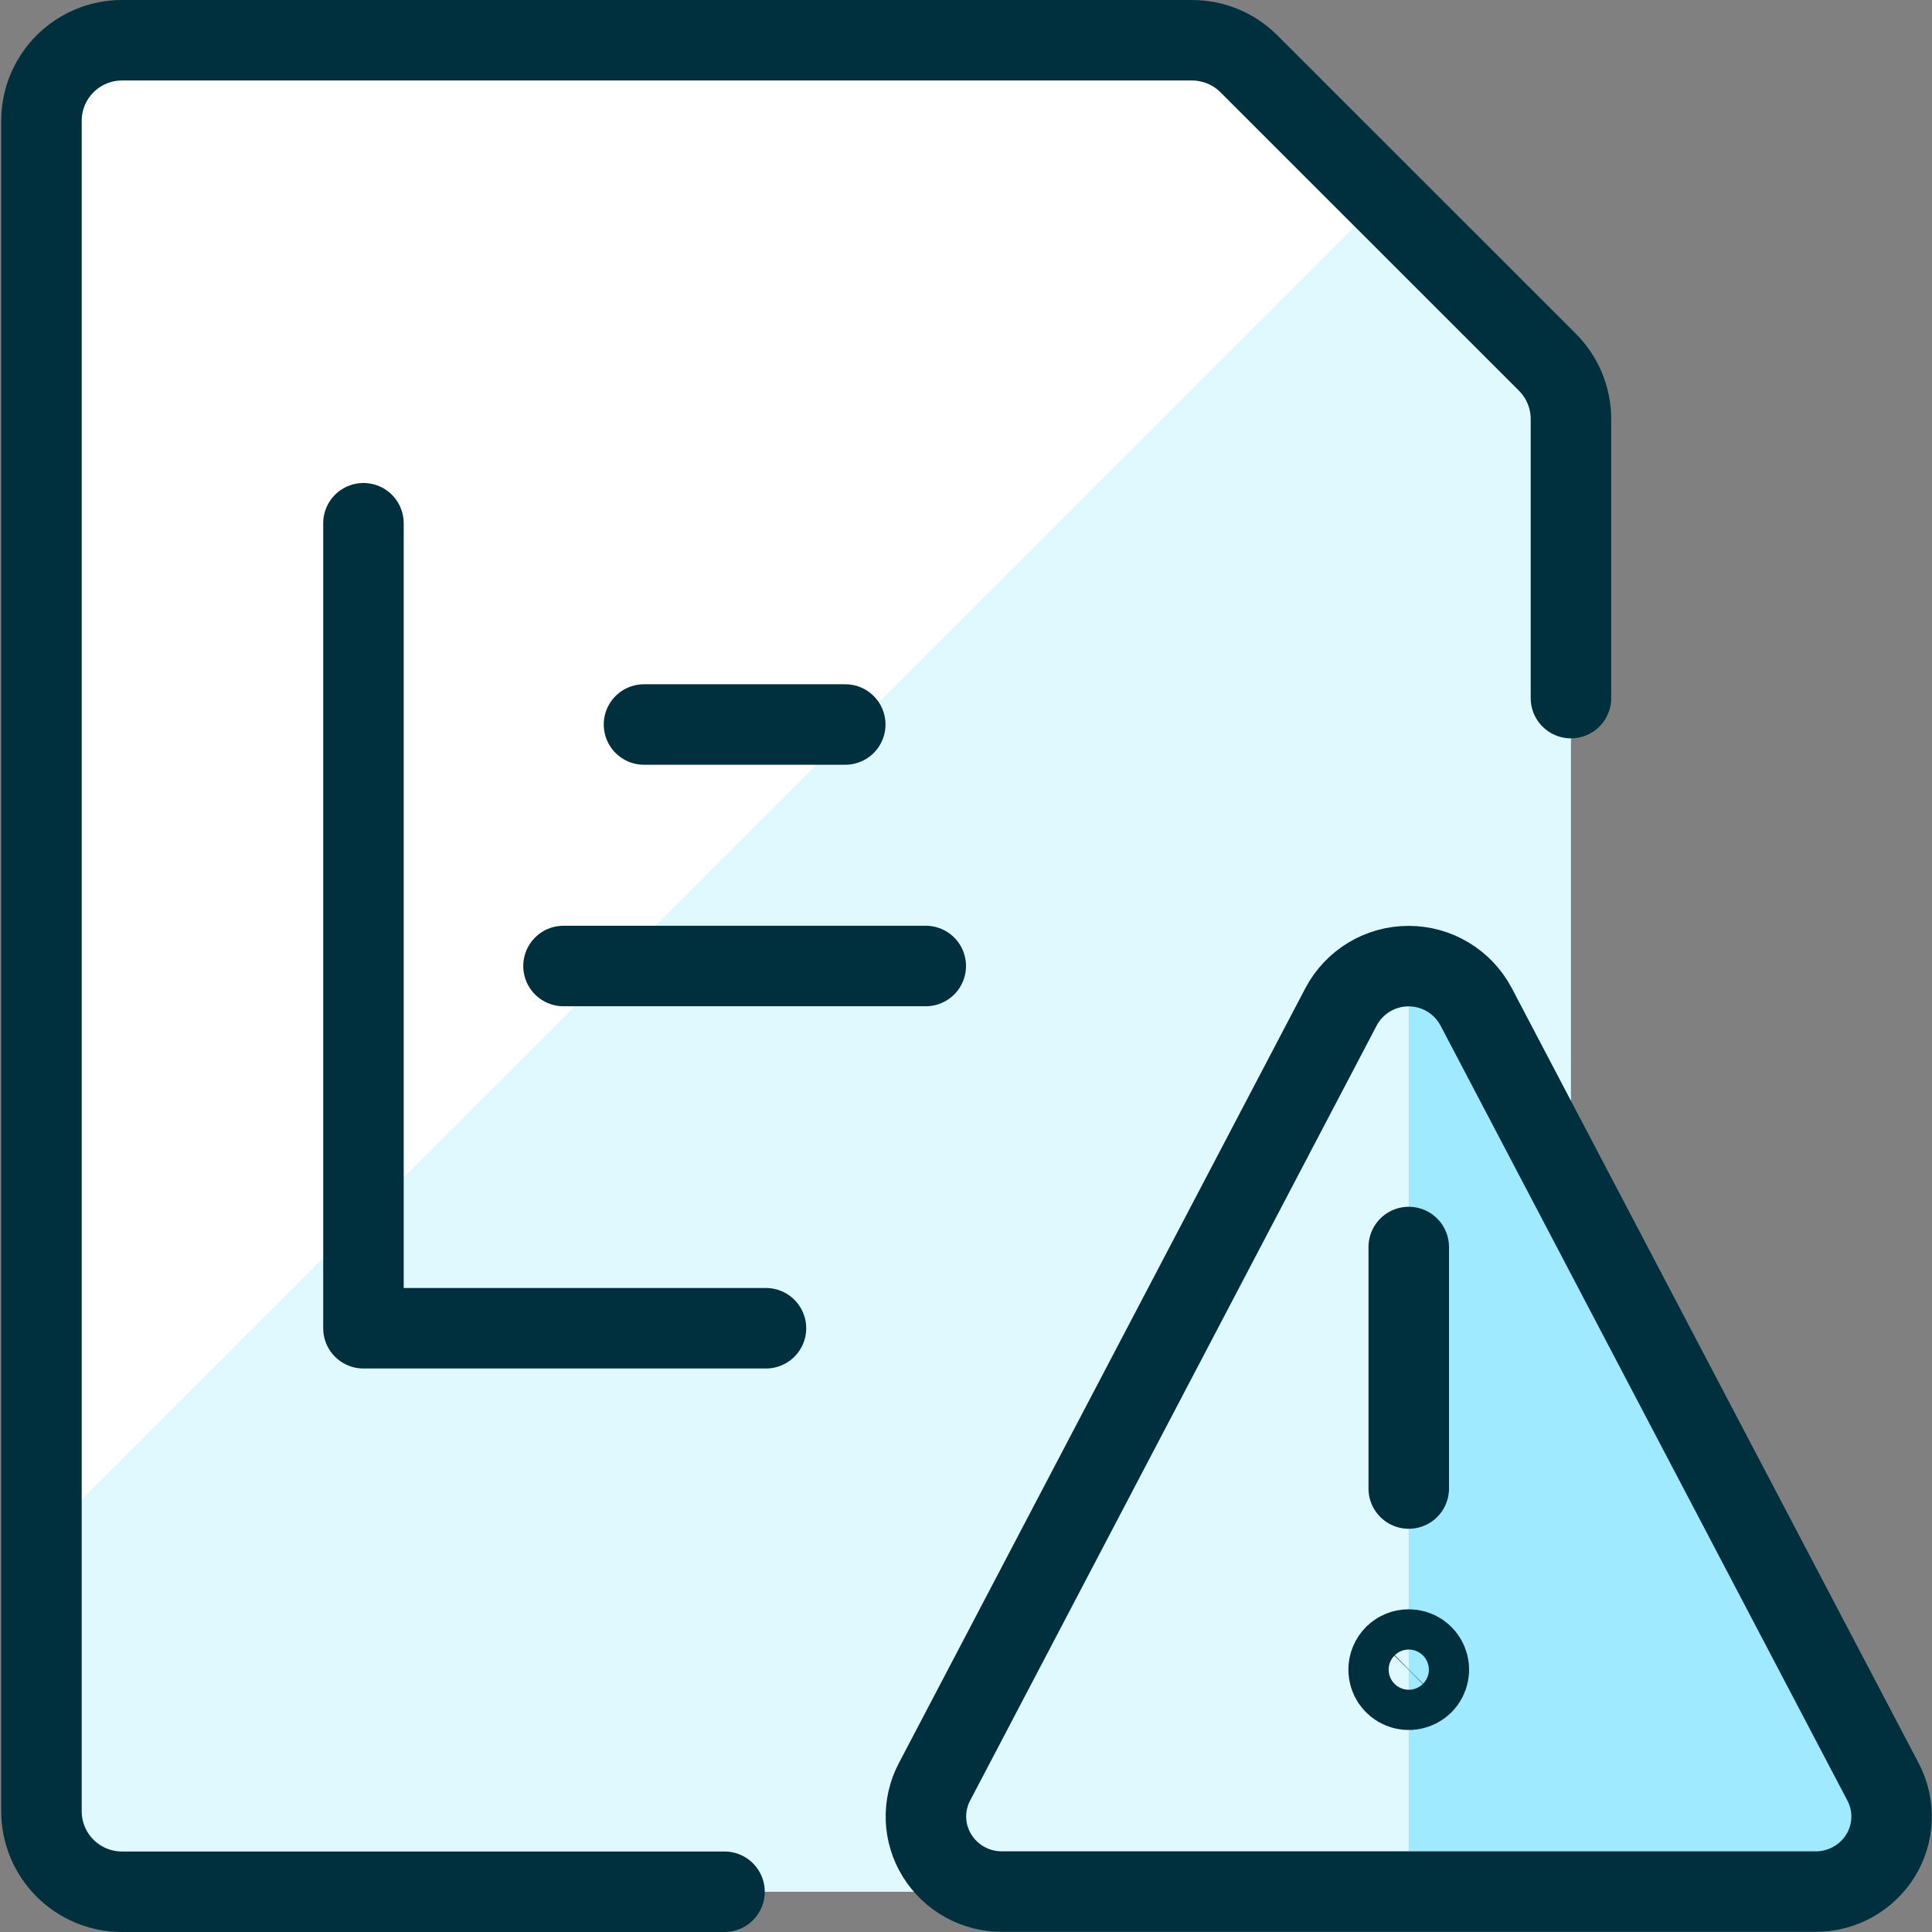 <svg width="48" height="48" viewBox="0 0 48 48" fill="none" xmlns="http://www.w3.org/2000/svg">
<rect x="0" y="0" width="48" height="48" fill="#808080" stroke="none"/>
<g clip-path="url(#clip0_1527_12790)">
<path d="M37.03 47H3.03C2.499 47 1.991 46.789 1.616 46.414C1.24 46.039 1.03 45.53 1.03 45V3C1.03 2.47 1.24 1.961 1.616 1.586C1.991 1.211 2.499 1 3.03 1H29.616C30.146 1 30.655 1.211 31.03 1.586L38.444 9C38.819 9.375 39.03 9.884 39.03 10.414V45C39.03 45.53 38.819 46.039 38.444 46.414C38.069 46.789 37.56 47 37.03 47Z" fill="#DFF9FF"/>
<path d="M34.364 4.914L31.026 1.576C30.649 1.205 30.141 0.997 29.612 1H3.026C2.495 1 1.987 1.211 1.612 1.586C1.237 1.961 1.026 2.47 1.026 3V38.254L34.364 4.914Z" fill="white"/>
<path d="M18 47H3.03C2.499 47 1.991 46.789 1.616 46.414C1.24 46.039 1.03 45.53 1.03 45V3C1.03 2.47 1.24 1.961 1.616 1.586C1.991 1.211 2.499 1 3.03 1H29.616C30.146 1 30.655 1.211 31.03 1.586L38.446 9C38.82 9.375 39.03 9.884 39.03 10.414V17.344" stroke="#00303E" stroke-width="2" stroke-linecap="round" stroke-linejoin="round"/>
<path d="M9.03 13V33H19.03" stroke="#00303E" stroke-width="2" stroke-linecap="round" stroke-linejoin="round"/>
<path d="M16 18H21" stroke="#00303E" stroke-width="2" stroke-linecap="round" stroke-linejoin="round"/>
<path d="M14 24H23" stroke="#00303E" stroke-width="2" stroke-linecap="round" stroke-linejoin="round"/>
<path d="M36.672 25.01C36.51 24.706 36.269 24.451 35.974 24.274C35.678 24.096 35.34 24.003 34.996 24.003C34.651 24.003 34.313 24.096 34.018 24.274C33.723 24.451 33.482 24.706 33.32 25.01L23.216 44.272C23.067 44.556 22.994 44.874 23.005 45.194C23.016 45.515 23.111 45.827 23.28 46.1C23.45 46.375 23.687 46.602 23.969 46.758C24.251 46.915 24.569 46.997 24.892 46.996H45.108C45.431 46.997 45.749 46.915 46.032 46.758C46.314 46.601 46.552 46.375 46.722 46.1C46.89 45.827 46.984 45.515 46.995 45.194C47.006 44.874 46.933 44.556 46.784 44.272L36.672 25.01Z" fill="#9FEAFF"/>
<path d="M35 24C34.656 23.999 34.319 24.092 34.023 24.268C33.728 24.444 33.486 24.697 33.324 25L23.22 44.262C23.07 44.546 22.998 44.864 23.009 45.184C23.02 45.505 23.115 45.817 23.284 46.09C23.453 46.365 23.691 46.591 23.973 46.748C24.255 46.905 24.573 46.987 24.896 46.986H35V24Z" fill="#DFF9FF"/>
<path d="M36.672 25.01C36.51 24.706 36.269 24.451 35.974 24.274C35.678 24.096 35.34 24.003 34.996 24.003C34.651 24.003 34.313 24.096 34.018 24.274C33.723 24.451 33.482 24.706 33.32 25.01L23.216 44.272C23.067 44.556 22.994 44.874 23.005 45.194C23.016 45.515 23.111 45.827 23.28 46.1C23.45 46.375 23.687 46.602 23.969 46.758C24.251 46.915 24.569 46.997 24.892 46.996H45.108C45.431 46.997 45.749 46.915 46.032 46.758C46.314 46.601 46.552 46.375 46.722 46.1C46.89 45.827 46.984 45.515 46.995 45.194C47.006 44.874 46.933 44.556 46.784 44.272L36.672 25.01Z" stroke="#00303E" stroke-width="2" stroke-linecap="round" stroke-linejoin="round"/>
<path d="M35 40.982C35.099 40.982 35.196 41.011 35.278 41.066C35.36 41.121 35.424 41.199 35.462 41.291C35.5 41.382 35.51 41.483 35.49 41.58C35.471 41.676 35.423 41.766 35.354 41.836C35.284 41.905 35.194 41.953 35.097 41.972C35.001 41.992 34.9 41.982 34.809 41.944C34.717 41.906 34.639 41.842 34.584 41.76C34.529 41.678 34.5 41.581 34.5 41.482C34.5 41.349 34.553 41.222 34.646 41.128C34.74 41.035 34.867 40.982 35 40.982Z" stroke="#00303E" stroke-width="2" stroke-linecap="round" stroke-linejoin="round"/>
<path d="M35 36.982V30.982" stroke="#00303E" stroke-width="2" stroke-linecap="round" stroke-linejoin="round"/>
</g>
<defs>
<clipPath id="clip0_1527_12790">
<rect width="48" height="48" fill="white"/>
</clipPath>
</defs>
</svg>
